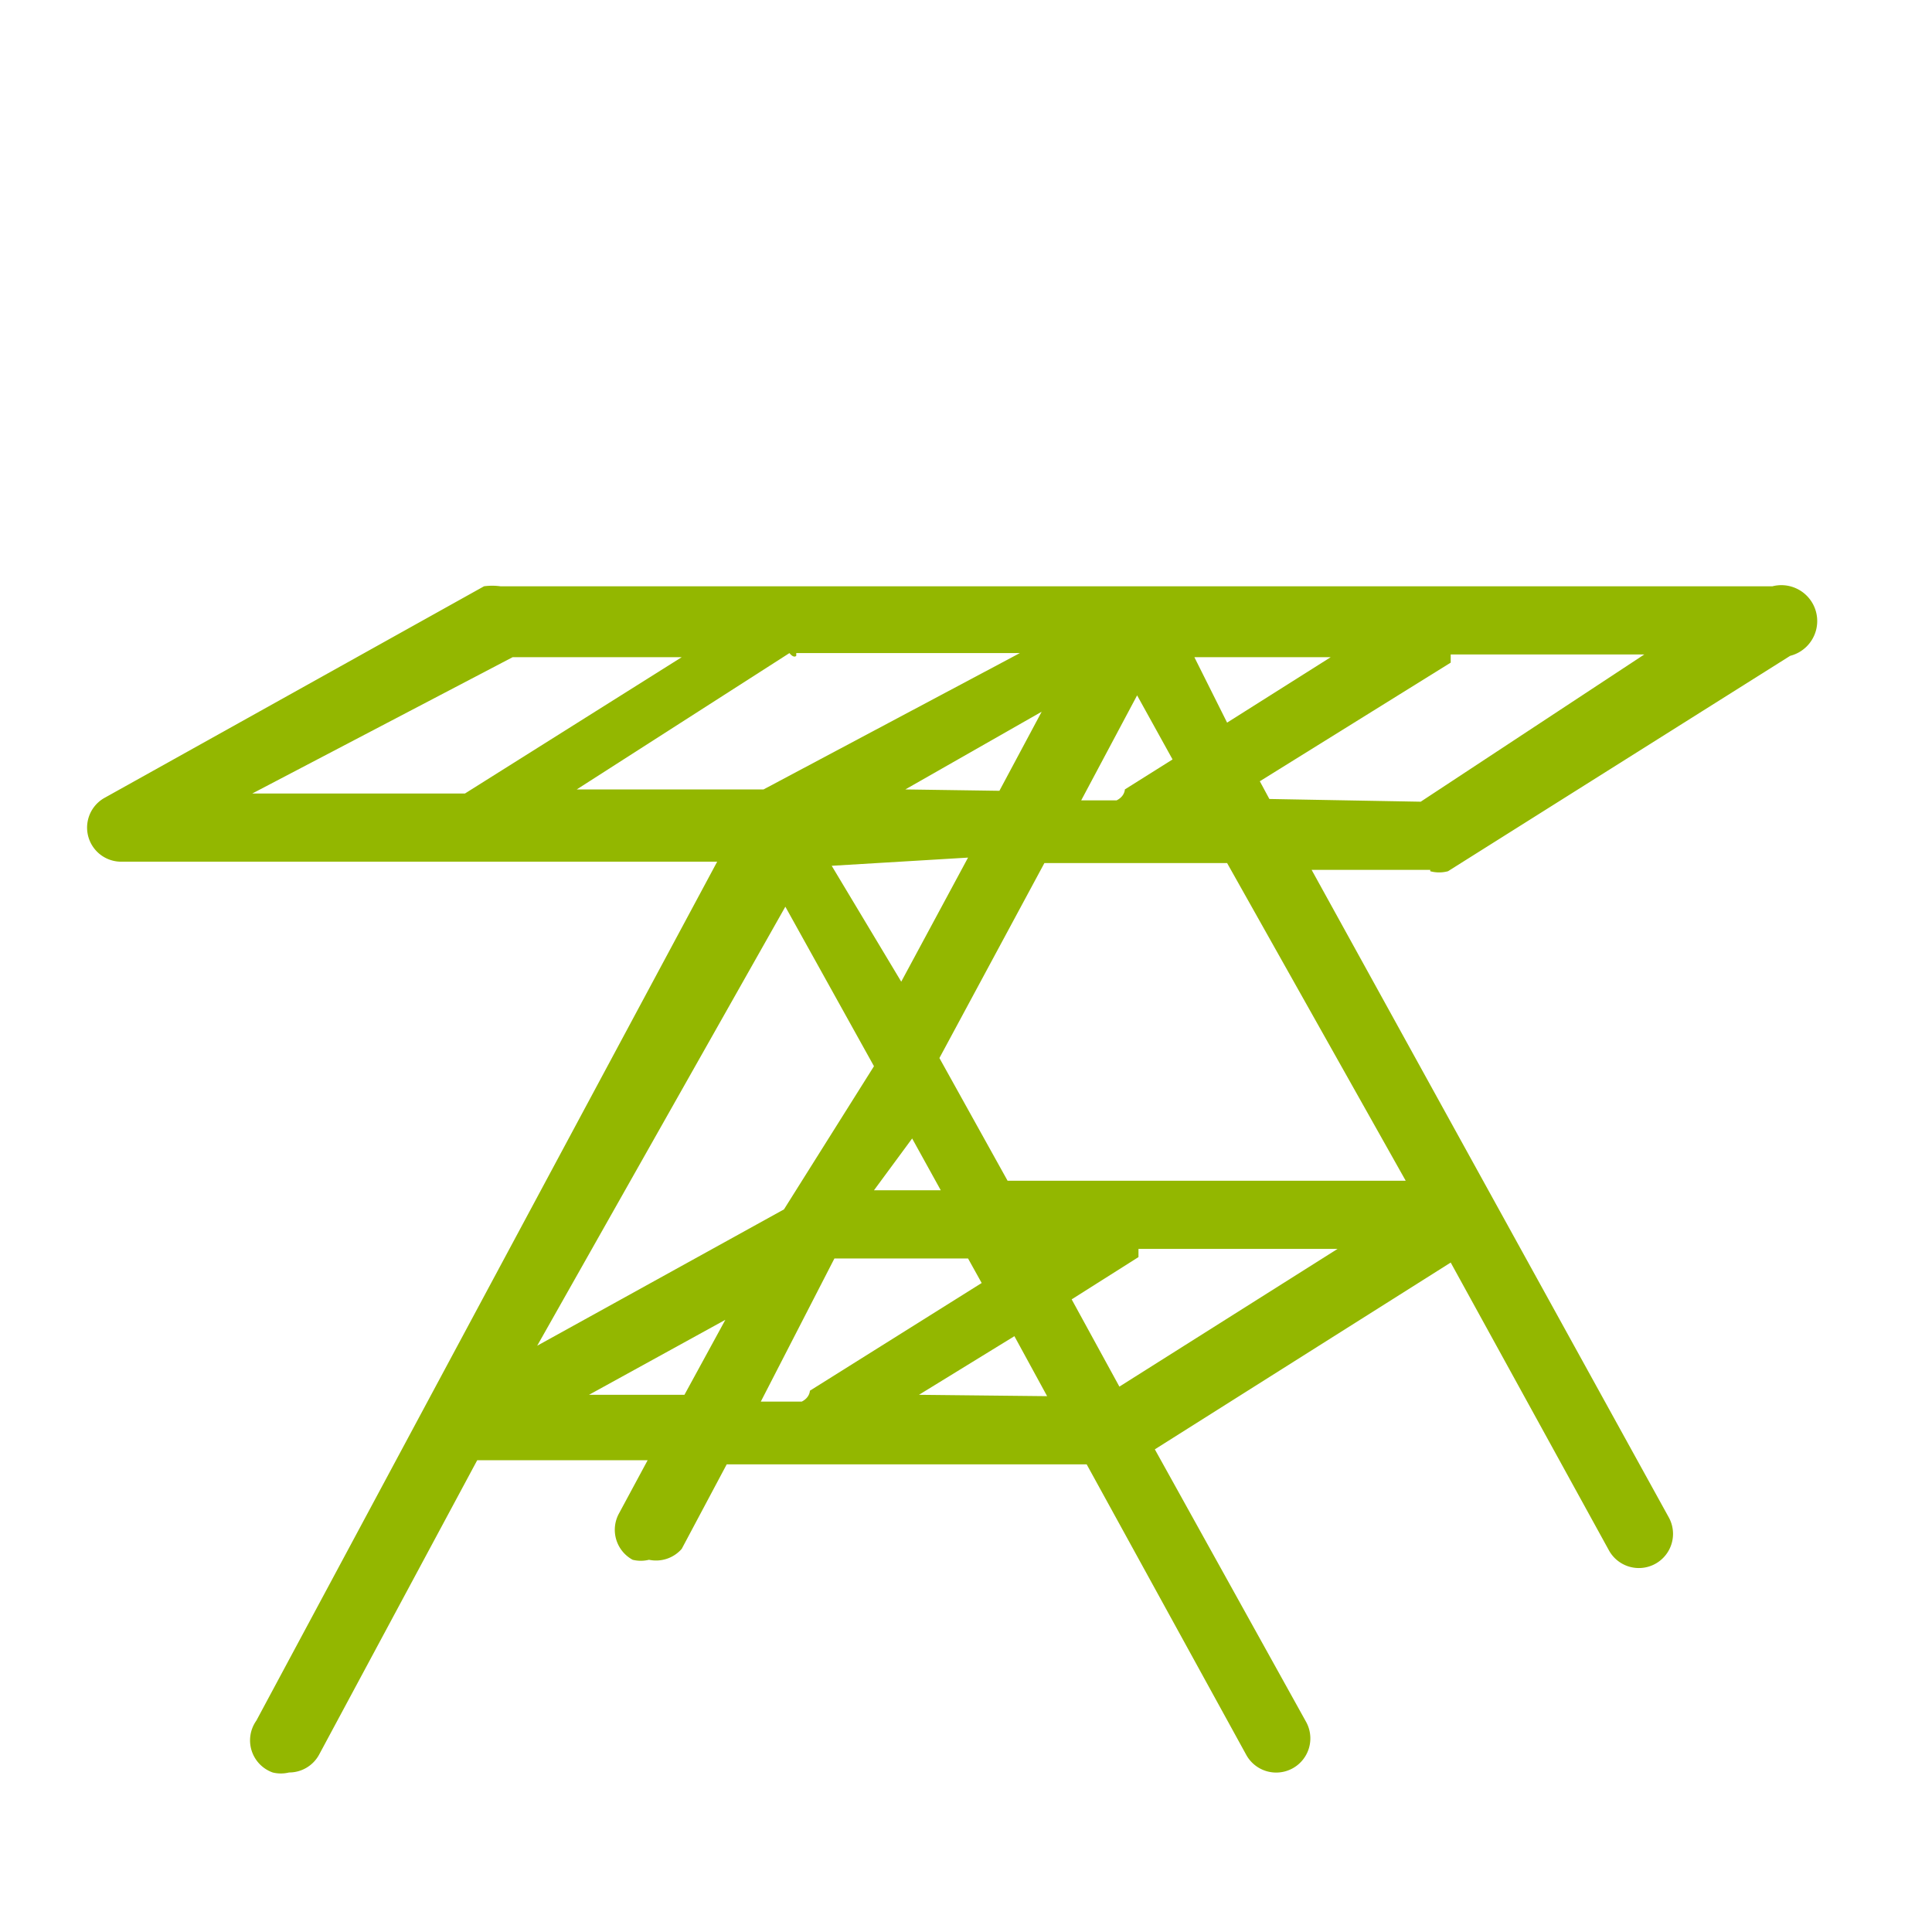 <svg id="icones" xmlns="http://www.w3.org/2000/svg" viewBox="0 0 14.17 14.17"><defs><style>.cls-1{fill:#93b700;}</style></defs><title>picto</title><path class="cls-1" d="M10.49,6.39a.25.25,0,0,0,.13,0l2.51-1.58A.25.25,0,0,0,13,4.3h0l-4.55,0H8.33l-4.66,0a.45.45,0,0,0-.12,0L.77,5.85a.25.25,0,0,0,.12.47l4.37,0-3.38,6.3A.25.25,0,0,0,2,13a.25.25,0,0,0,.12,0,.25.25,0,0,0,.22-.13l1.16-2.16H4.75l-.21.39a.25.25,0,0,0,.1.34.25.25,0,0,0,.12,0A.25.25,0,0,0,5,11.36l.33-.62,2.64,0,1.17,2.13a.25.25,0,0,0,.44-.24l-1.11-2,2.17-1.37,1.16,2.11a.25.25,0,1,0,.44-.24L9.62,6.38h.87Zm-2.24-.6s0,.05-.06.08H7.93l.41-.77.26.47Zm-2.41-1H7.48l-1.88,1H4.23l1.56-1S5.82,4.83,5.84,4.81Zm.8,1,1-.57-.31.58Zm.46.5-.49.91L6.1,6.35ZM8.76,4.82h1L9,5.3Zm-5,0H5l-1.59,1s0,0,0,0H1.85Zm2,1.83.65,1.17L5.75,8.87l-1.81,1Zm.93,1.7.21.38H6.41ZM4.32,10.23l1-.55-.3.55Zm1.8-1,.08,0h.9l.1.18-1.26.79s0,.05-.06.08h-.3Zm.62,1,.7-.43.24.44Zm1.47-.06-.35-.64.49-.31s0,0,0-.06H9.81Zm2.1-1.51H7.39l-.5-.9.77-1.43H9Zm-1-2.8-.07-.13,1.4-.87s0,0,0-.06h1.42L10.42,5.88Z"/></svg>